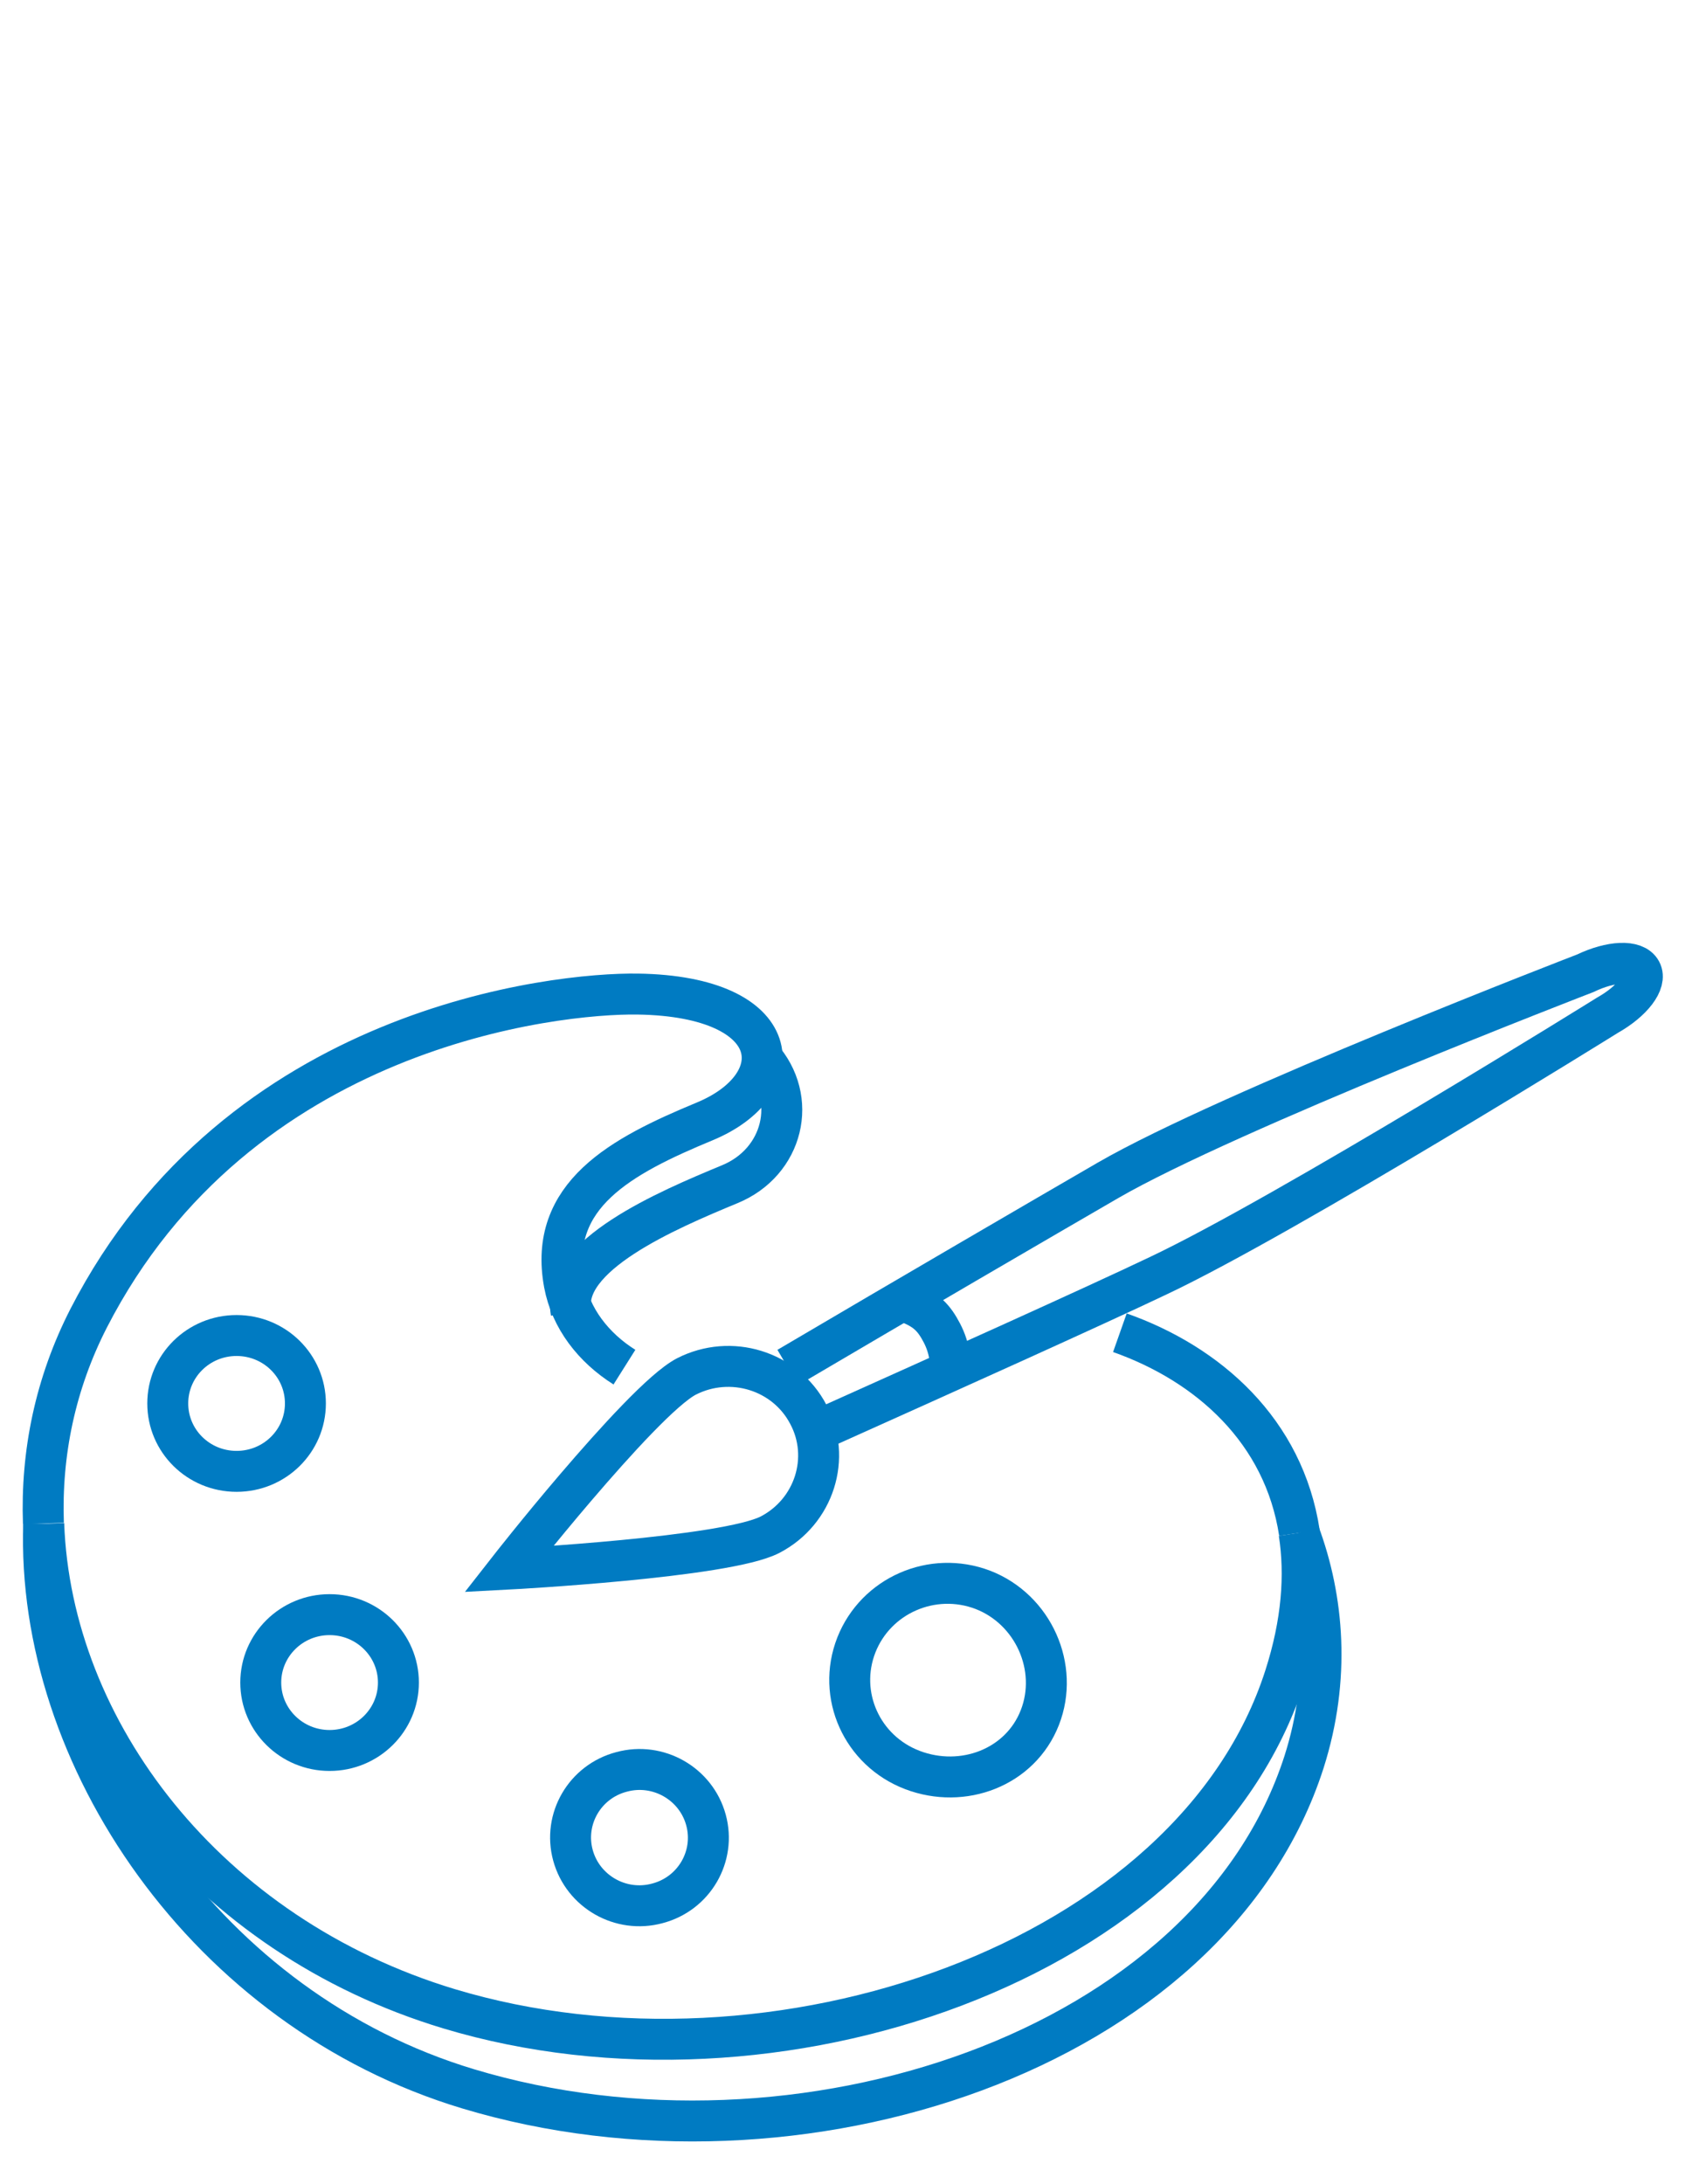 <?xml version="1.0" encoding="UTF-8"?>
<svg width="62px" height="80px" viewBox="0 0 62 80" version="1.1" xmlns="http://www.w3.org/2000/svg" xmlns:xlink="http://www.w3.org/1999/xlink">
    <title>illustration/navigation/ueber-uns/individualisierung</title>
    <g id="illustration/navigation/ueber-uns/individualisierung" stroke="none" stroke-width="1" fill="none" fill-rule="evenodd">
        <g id="satch-navigation-icon-individualität" transform="translate(1.581, 35.289)" stroke="#007BC2" stroke-width="1.5">
            <path d="M26.288,3.41 C27.696,4.966 27.117,7.284 25.163,8.09 C22.857,9.045 18.96,10.703 19.346,12.771" id="Path"></path>
            <path d="M0.021,20.53 C-0.274,29.04 5.986,38.344 15.574,41.23 C27.651,44.865 42.795,39.866 46.203,29.255 C47.18,26.188 46.919,23.268 46.021,20.86" id="Path"></path>
            <path d="M21.3,14.793 C20.164,14.077 19.335,13.01 19.096,11.737 C18.494,8.488 21.187,7.056 24.231,5.795 C27.48,4.455 27.231,1.206 21.789,1.126 C18.767,1.081 7.156,2.319 1.669,12.998 C0.442,15.395 -0.081,17.951 0.01,20.519" id="Path"></path>
            <path d="M0.021,20.53 C0.294,28.108 5.986,35.617 14.881,38.299 C26.776,41.877 42.136,36.595 45.499,26.131 C46.135,24.154 46.26,22.405 46.021,20.86" id="Path"></path>
            <path d="M39.455,13.532 C42.704,14.68 45.465,17.133 46.033,20.86" id="Path"></path>
            <path d="M23.572,15.134 C22.72,15.577 20.982,17.486 19.505,19.212 C18.165,20.78 17.063,22.189 17.063,22.189 C17.063,22.189 25.027,21.769 26.64,20.928 C28.253,20.087 28.889,18.11 28.037,16.52 C27.196,14.918 25.197,14.305 23.572,15.134 L23.572,15.134 Z" id="Path"></path>
            <path d="M33.218,15.225 C33.297,14.668 33.218,14.089 32.934,13.543 C32.638,12.975 32.366,12.725 31.832,12.487" id="Path"></path>
            <path d="M36.522,27.63 C37.238,25.801 36.285,23.666 34.433,22.95 C32.581,22.246 30.514,23.155 29.798,24.972 C29.082,26.802 30.003,28.846 31.854,29.551 C33.706,30.255 35.807,29.459 36.522,27.63 Z" id="Path"></path>
            <path d="M22.504,34.436 C23.856,34.084 24.652,32.709 24.288,31.38 C23.925,30.051 22.539,29.255 21.198,29.619 C19.846,29.971 19.051,31.346 19.414,32.675 C19.778,34.004 21.164,34.799 22.504,34.436 Z" id="Path"></path>
            <ellipse id="Oval" cx="10.496" cy="26.347" rx="2.522" ry="2.488"></ellipse>
            <path d="M9.61,16.122 C9.61,14.748 8.485,13.634 7.088,13.634 C5.69,13.634 4.566,14.748 4.566,16.122 C4.566,17.497 5.69,18.61 7.088,18.61 C8.485,18.61 9.61,17.497 9.61,16.122 Z" id="Path"></path>
            <path d="M28.617,17.009 C33.172,14.964 38.455,12.589 40.863,11.442 C45.555,9.226 57.325,1.899 57.325,1.899 C58.234,1.387 58.768,0.683 58.552,0.285 C58.336,-0.124 57.45,-0.089 56.507,0.365 C56.507,0.365 43.431,5.398 39.012,7.954 C36.717,9.283 31.627,12.248 27.287,14.805" id="Path"></path>
        </g>
    </g>
</svg>